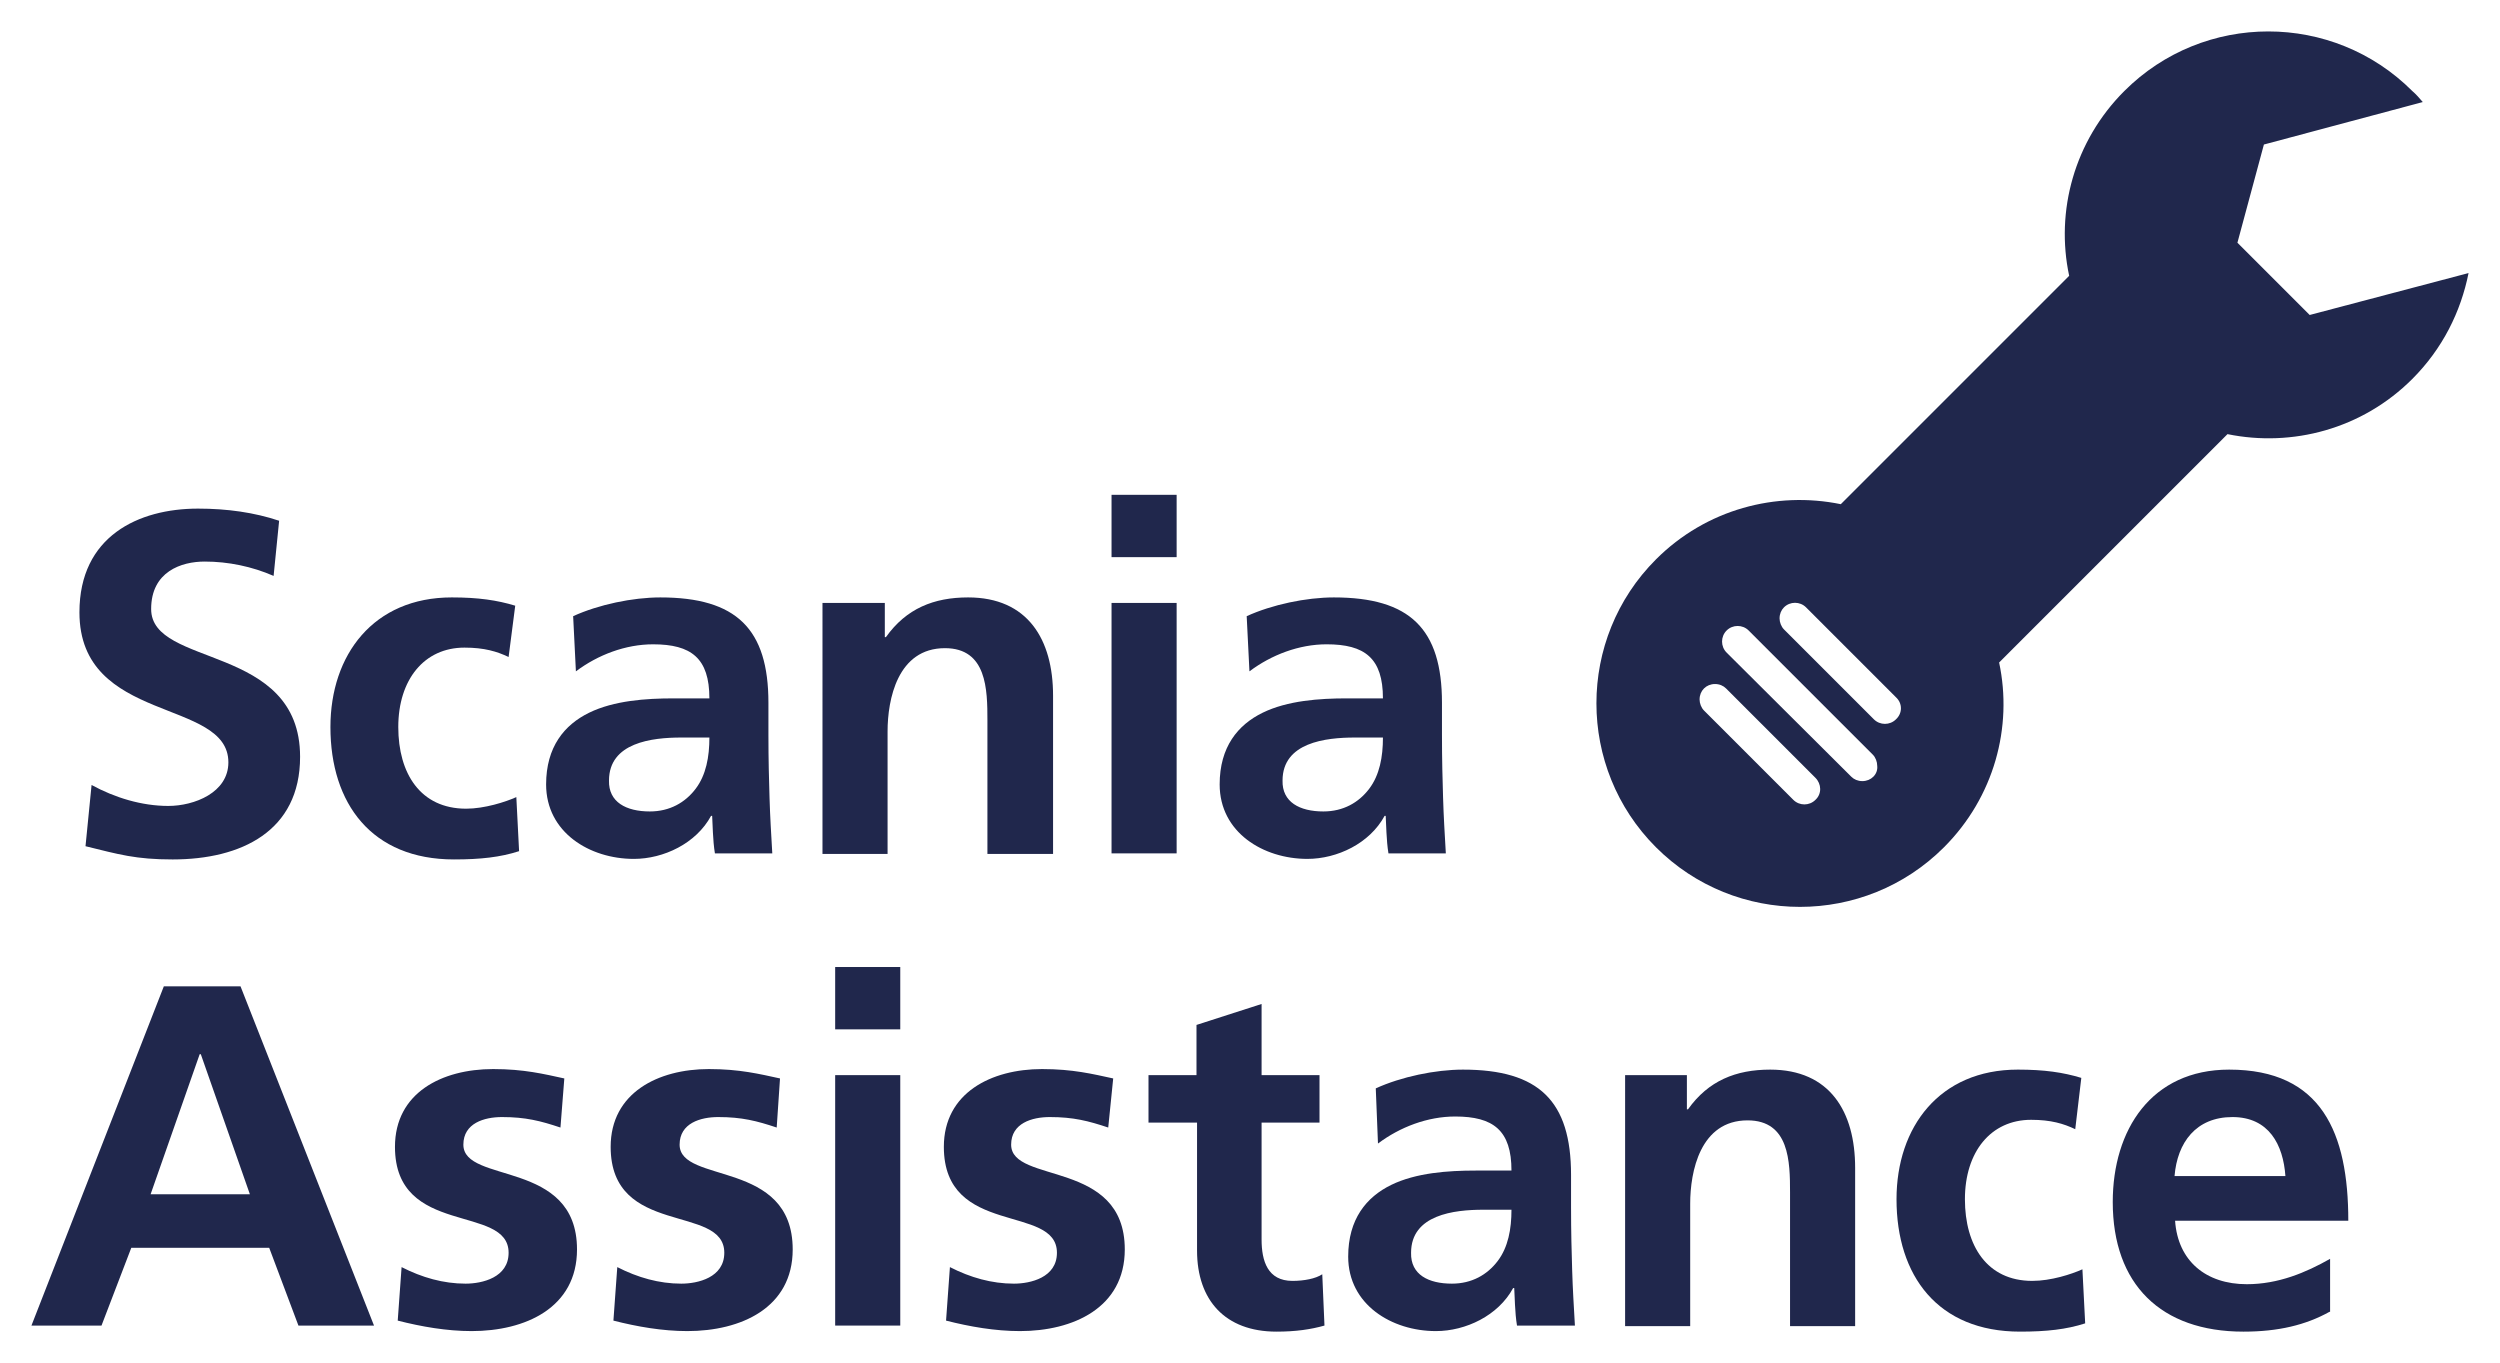 <?xml version="1.0" encoding="utf-8"?>
<!-- Generator: Adobe Illustrator 22.0.1, SVG Export Plug-In . SVG Version: 6.00 Build 0)  -->
<svg version="1.0" id="Lager_1" xmlns="http://www.w3.org/2000/svg" xmlns:xlink="http://www.w3.org/1999/xlink" x="0px" y="0px"
	 viewBox="0 0 453.2 247" style="enable-background:new 0 0 453.2 247;" xml:space="preserve">
<style type="text/css">
	.st0{fill:#20274C;}
</style>
<path class="st0" d="M49.6,104.4c-3.9-1.7-8.2-2.6-12.5-2.6c-4.2,0-9.7,1.8-9.7,8.6c0,10.7,27,6.2,27,26.8
	c0,13.5-10.7,18.6-23.1,18.6c-6.7,0-9.7-0.9-15.8-2.4l1.1-11.1c4.2,2.3,9.1,3.8,13.9,3.8c4.7,0,10.9-2.4,10.9-7.9
	c0-11.7-27-6.9-27-27.2c0-13.8,10.7-18.8,21.5-18.8c5.3,0,10.2,0.7,14.7,2.2L49.6,104.4z"/>
<path class="st0" d="M92.2,119.1c-2.1-1-4.4-1.7-8-1.7c-7.3,0-12,5.8-12,14.4c0,8.4,4,14.8,12.3,14.8c3.3,0,7.1-1.2,9.1-2.1l0.5,9.8
	c-3.4,1.1-7,1.5-11.8,1.5c-14.9,0-22.4-10.1-22.4-24c0-13.1,7.8-23.5,22-23.5c4.8,0,8.2,0.5,11.5,1.5L92.2,119.1z"/>
<path class="st0" d="M103.9,111.7c4.6-2.1,10.8-3.4,15.8-3.4c13.8,0,19.6,5.7,19.6,19.1v5.8c0,4.6,0.1,8,0.2,11.4
	c0.1,3.4,0.3,6.6,0.5,10.1h-10.4c-0.4-2.4-0.4-5.4-0.5-6.8h-0.2c-2.7,5-8.6,7.8-14,7.8c-8,0-15.9-4.8-15.9-13.5
	c0-6.8,3.3-10.8,7.8-13c4.5-2.2,10.3-2.6,15.3-2.6h6.5c0-7.3-3.3-9.8-10.2-9.8c-5,0-10,1.9-14,4.9L103.9,111.7z M117.8,147.1
	c3.6,0,6.4-1.6,8.3-4.1c1.9-2.5,2.5-5.8,2.5-9.3h-5.1c-5.3,0-13.1,0.9-13.1,7.8C110.3,145.4,113.5,147.1,117.8,147.1"/>
<path class="st0" d="M149.2,109.3h11.2v6.2h0.2c3.7-5.2,8.7-7.2,14.9-7.2c10.8,0,15.4,7.6,15.4,17.8v28.7H179v-24.2
	c0-5.6-0.1-13.1-7.7-13.1c-8.6,0-10.4,9.3-10.4,15.1v22.2h-11.8V109.3z"/>
<path class="st0" d="M201.5,89.7h11.8V101h-11.8V89.7z M201.5,109.3h11.8v45.4h-11.8V109.3z"/>
<path class="st0" d="M226,111.7c4.6-2.1,10.8-3.4,15.8-3.4c13.8,0,19.6,5.7,19.6,19.1v5.8c0,4.6,0.1,8,0.2,11.4
	c0.1,3.4,0.3,6.6,0.5,10.1h-10.4c-0.4-2.4-0.4-5.4-0.5-6.8H251c-2.7,5-8.6,7.8-14,7.8c-8,0-15.9-4.8-15.9-13.5
	c0-6.8,3.3-10.8,7.8-13c4.5-2.2,10.3-2.6,15.3-2.6h6.5c0-7.3-3.3-9.8-10.2-9.8c-5,0-10,1.9-14,4.9L226,111.7z M239.9,147.1
	c3.6,0,6.4-1.6,8.3-4.1c1.9-2.5,2.5-5.8,2.5-9.3h-5.1c-5.3,0-13.1,0.9-13.1,7.8C232.4,145.4,235.6,147.1,239.9,147.1"/>
<path class="st0" d="M29.7,178.8h13.9l24.2,61.5H54.1l-5.3-14.1H23.8l-5.4,14.1H5.7L29.7,178.8z M36.4,191.1h-0.2l-8.9,25.4h18
	L36.4,191.1z"/>
<path class="st0" d="M101.6,204.4c-3.6-1.2-6.3-1.9-10.6-1.9c-3.2,0-7,1.1-7,5c0,7.2,20.6,2.6,20.6,19c0,10.6-9.4,14.8-19.1,14.8
	c-4.5,0-9.1-0.8-13.4-1.9l0.7-9.7c3.7,1.9,7.6,3,11.6,3c3,0,7.8-1.1,7.8-5.6c0-8.9-20.6-2.8-20.6-19.2c0-9.8,8.5-14.1,17.8-14.1
	c5.6,0,9.2,0.9,12.9,1.7L101.6,204.4z"/>
<path class="st0" d="M140.8,204.4c-3.6-1.2-6.3-1.9-10.6-1.9c-3.2,0-7,1.1-7,5c0,7.2,20.5,2.6,20.5,19c0,10.6-9.4,14.8-19.1,14.8
	c-4.5,0-9.1-0.8-13.4-1.9l0.7-9.7c3.7,1.9,7.6,3,11.6,3c3,0,7.8-1.1,7.8-5.6c0-8.9-20.6-2.8-20.6-19.2c0-9.8,8.6-14.1,17.8-14.1
	c5.6,0,9.2,0.9,12.9,1.7L140.8,204.4z"/>
<path class="st0" d="M151.4,175.3h11.8v11.3h-11.8V175.3z M151.4,194.9h11.8v45.4h-11.8V194.9z"/>
<path class="st0" d="M200.9,204.4c-3.6-1.2-6.3-1.9-10.6-1.9c-3.2,0-7,1.1-7,5c0,7.2,20.6,2.6,20.6,19c0,10.6-9.4,14.8-19,14.8
	c-4.5,0-9.1-0.8-13.4-1.9l0.7-9.7c3.7,1.9,7.6,3,11.6,3c3,0,7.8-1.1,7.8-5.6c0-8.9-20.5-2.8-20.5-19.2c0-9.8,8.6-14.1,17.8-14.1
	c5.6,0,9.2,0.9,12.9,1.7L200.9,204.4z"/>
<path class="st0" d="M216.9,203.5h-8.7v-8.6h8.7v-9.1l11.8-3.8v12.9h10.5v8.6h-10.5v21.2c0,3.9,1.1,7.5,5.6,7.5
	c2.1,0,4.2-0.4,5.4-1.2l0.4,9.3c-2.5,0.7-5.2,1.1-8.7,1.1c-9.3,0-14.4-5.7-14.4-14.7V203.5z"/>
<path class="st0" d="M249.4,197.3c4.6-2.1,10.8-3.4,15.8-3.4c13.8,0,19.6,5.7,19.6,19.1v5.8c0,4.6,0.1,8,0.2,11.4
	c0.1,3.4,0.3,6.6,0.5,10.1H275c-0.4-2.4-0.4-5.4-0.5-6.8h-0.2c-2.7,5-8.6,7.8-14,7.8c-8,0-15.9-4.8-15.9-13.5c0-6.8,3.3-10.8,7.8-13
	c4.5-2.2,10.3-2.6,15.3-2.6h6.5c0-7.3-3.3-9.8-10.2-9.8c-5,0-10,1.9-14,4.9L249.4,197.3z M263.2,232.7c3.6,0,6.4-1.6,8.3-4.1
	c1.9-2.5,2.5-5.8,2.5-9.3h-5.1c-5.3,0-13.1,0.9-13.1,7.8C255.7,231.1,259,232.7,263.2,232.7"/>
<path class="st0" d="M294.6,194.9h11.2v6.2h0.2c3.7-5.2,8.7-7.2,14.9-7.2c10.8,0,15.4,7.6,15.4,17.8v28.7h-11.8v-24.2
	c0-5.6-0.1-13.1-7.7-13.1c-8.6,0-10.4,9.3-10.4,15.1v22.2h-11.8V194.9z"/>
<path class="st0" d="M376.2,204.7c-2.1-1-4.4-1.7-8-1.7c-7.3,0-12,5.8-12,14.4c0,8.4,4,14.8,12.2,14.8c3.4,0,7.1-1.2,9.1-2.1
	l0.5,9.8c-3.4,1.1-7,1.5-11.8,1.5c-14.9,0-22.4-10.1-22.4-24c0-13.1,7.8-23.5,22-23.5c4.8,0,8.2,0.5,11.5,1.5L376.2,204.7z"/>
<path class="st0" d="M422.3,237.8c-4.3,2.4-9.3,3.6-15.6,3.6c-15,0-23.7-8.6-23.7-23.5c0-13.1,7-24,21.1-24
	c16.8,0,21.6,11.5,21.6,27.4h-31.4c0.5,7.3,5.6,11.5,13,11.5c5.7,0,10.7-2.1,15.1-4.6V237.8z M414.3,213.2c-0.4-5.7-3-10.7-9.6-10.7
	c-6.6,0-10,4.6-10.5,10.7H414.3z"/>
<path class="st0" d="M418.7,57.1l-13.1-13.1l4.8-17.8l28.8-7.7c-0.6-0.7-1.2-1.4-1.9-2c-14.4-14.4-37.8-14.4-52.2,0
	c-9.1,9.1-12.5,21.8-10,33.5l-41.4,41.4c-11.7-2.4-24.4,0.9-33.5,10c-14.4,14.4-14.4,37.8,0,52.2c14.4,14.4,37.8,14.4,52.2,0
	c9.1-9.1,12.5-21.8,10-33.5l41.4-41.4c11.7,2.4,24.4-0.9,33.5-10c5.5-5.5,8.8-12.2,10.2-19.2L418.7,57.1z M329.1,145
	c-1.1,1.1-2.9,1.1-4,0l-16.2-16.2c-0.5-0.5-0.8-1.3-0.8-2c0-0.8,0.3-1.5,0.8-2c0.5-0.5,1.2-0.8,2-0.8c0.8,0,1.5,0.3,2,0.8l16.2,16.2
	C330.2,142.1,330.3,143.9,329.1,145 M339.6,140.8c-0.5,0.5-1.2,0.8-2,0.8c-0.8,0-1.5-0.3-2-0.8L313,118.3c-1.1-1.1-1.1-2.9,0-4
	c1.1-1.1,2.9-1.1,4,0l22.5,22.5c0.5,0.5,0.8,1.3,0.8,2C340.4,139.6,340.1,140.3,339.6,140.8 M343.7,130.4c-1.1,1.1-2.9,1.1-4,0
	l-16.3-16.3c-0.5-0.5-0.8-1.3-0.8-2c0-0.8,0.3-1.5,0.8-2c1.1-1.1,2.9-1.1,4,0l16.3,16.3C344.9,127.5,344.9,129.3,343.7,130.4"/>
</svg>
